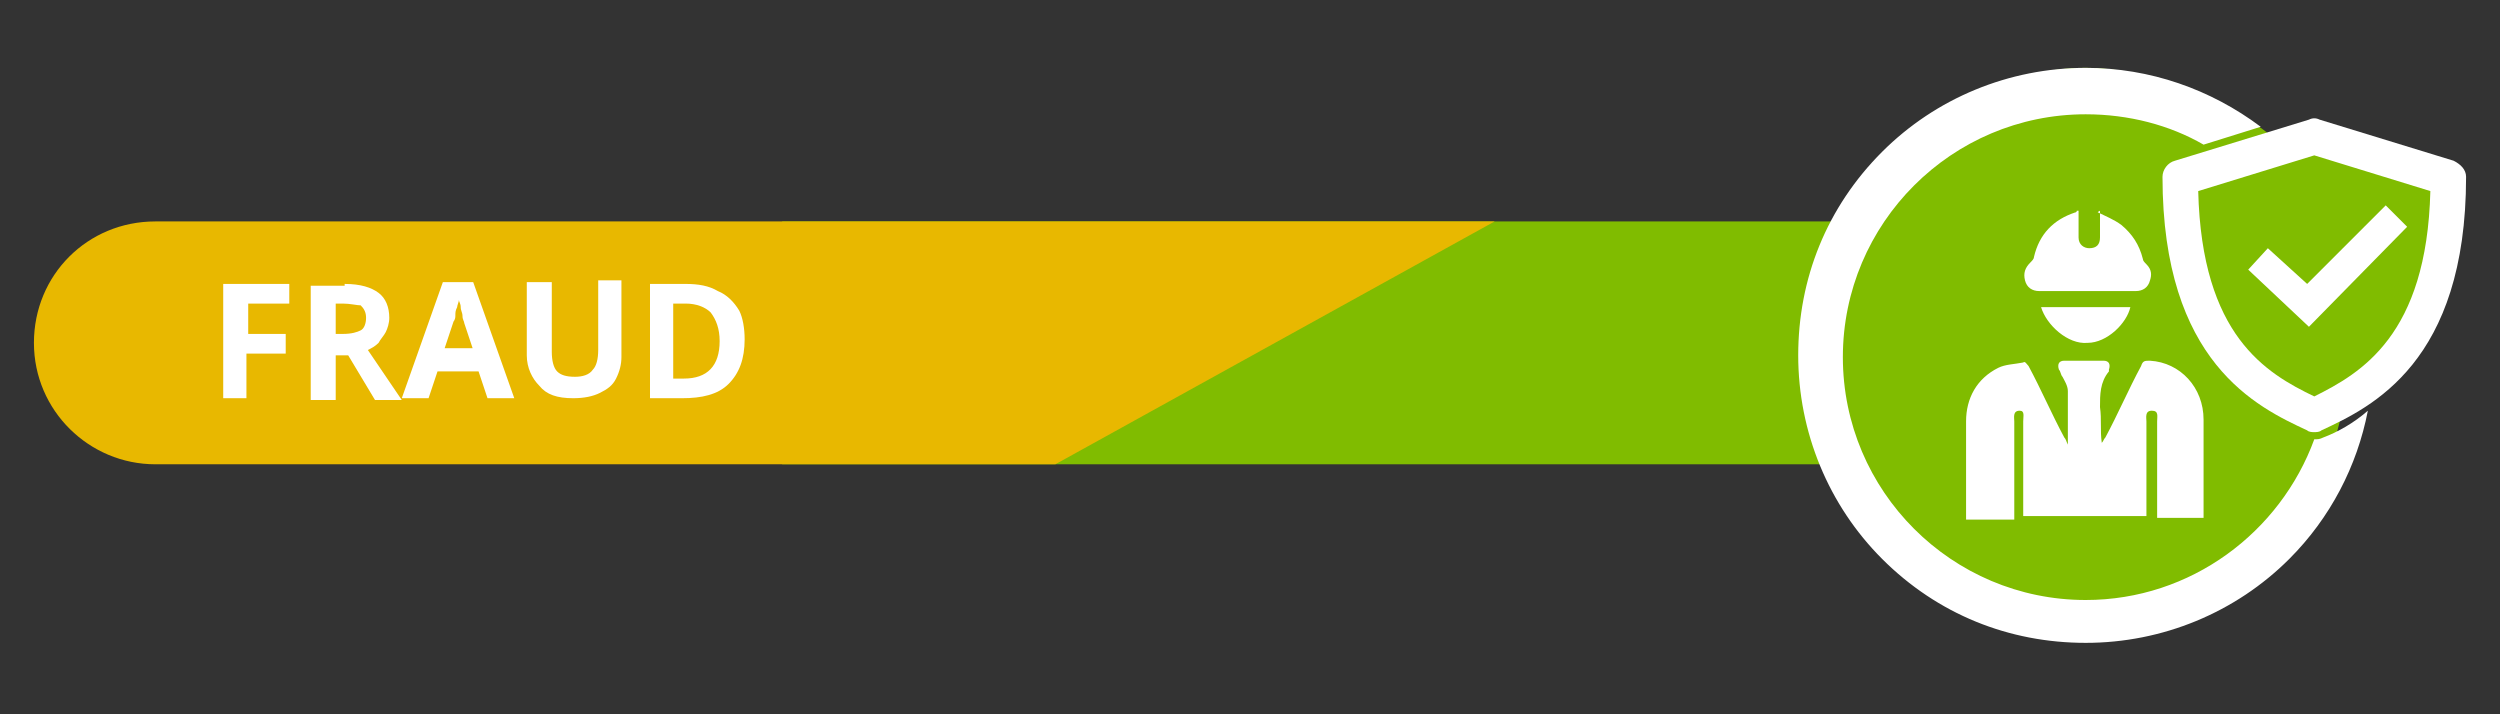 <?xml version="1.0" encoding="utf-8"?>
<!-- Generator: Adobe Illustrator 27.9.6, SVG Export Plug-In . SVG Version: 9.03 Build 54986)  -->
<svg version="1.1" id="Capa_1" xmlns="http://www.w3.org/2000/svg" xmlns:xlink="http://www.w3.org/1999/xlink" x="0px" y="0px"
	 viewBox="0 0 140 40" style="enable-background:new 0 0 140 40;" xml:space="preserve">
<rect x="0" y="0" width="140" height="40" fill="#333333" stroke="none"/>
<style type="text/css">
	.st0{fill:#80BC00;}
	.st1{fill:#E8B800;}
	.st2{fill:#FFFFFF;}
	.st3{fill-rule:evenodd;clip-rule:evenodd;fill:#FFFFFF;}
</style>
<rect x="43.8" y="12.4" class="st0" width="76.1" height="13.6"/>
<path class="st1" d="M83.7,12.4h-75c-3.8,0-6.8,3-6.8,6.8C1.9,23,5,26,8.7,26h50.4L83.7,12.4z"/>
<path class="st0" d="M136.8,9.9l-7.1-2.4l-2.4,0.2c-2.5-2.1-6.9-3.9-10.5-3.9c-8.2,0-14.9,8-14.9,16.2s6.6,14.8,14.8,14.8
	c7.4,0,13.6-5.5,14.6-12.6C138.5,18.3,136.8,9.9,136.8,9.9z"/>
<g>
	<path class="st2" d="M125.5,9.5l2.8-0.9c0,0,0,0-0.1-0.1c-0.3-0.3-0.6-0.6-0.9-0.9l-3,0.9C124.7,8.9,125.1,9.2,125.5,9.5z"/>
	<path class="st2" d="M130.1,24.5c-0.2,0.1-0.3,0.1-0.5,0.1c-1.9,5.2-6.9,9-12.8,9c-7.5,0-13.6-6.1-13.6-13.6s6.1-13.6,13.6-13.6
		c2.4,0,4.7,0.6,6.6,1.7l3.2-1c-2.8-2.1-6.2-3.3-9.8-3.3c-4.3,0-8.4,1.7-11.4,4.7c-3.1,3.1-4.7,7.1-4.7,11.4s1.7,8.4,4.7,11.4
		c3.1,3.1,7.1,4.7,11.4,4.7s8.4-1.7,11.4-4.7c2.3-2.3,3.8-5.2,4.4-8.3C131.8,23.7,130.9,24.2,130.1,24.5z"/>
	<path class="st2" d="M133,20.5c-0.9,0.9-1.9,1.4-2.7,1.9c-0.1,0.5-0.2,1-0.3,1.5c0.8-0.4,1.9-0.9,3-1.7C132.9,21.5,133,21,133,20.5
		z"/>
	<path class="st2" d="M137.4,9l-7.5-2.3c-0.2-0.1-0.4-0.1-0.6,0L121.8,9c-0.4,0.1-0.7,0.5-0.7,0.9c0,10.4,5.3,12.9,8.1,14.2
		c0.1,0.1,0.3,0.1,0.4,0.1c0.1,0,0.3,0,0.4-0.1c2.8-1.3,8.1-3.8,8.1-14.2C138.1,9.5,137.8,9.2,137.4,9z M129.6,22.2
		c-2.7-1.3-6.3-3.4-6.5-11.5l6.5-2l6.5,2C135.9,18.8,132.2,20.9,129.6,22.2z"/>
	<polygon class="st2" points="129.3,18.3 125.9,15.1 127,13.9 129.2,15.9 133.6,11.5 134.8,12.7 	"/>
	<g>
		<path class="st3" d="M117.5,11.9c0.4,0.2,0.9,0.4,1.3,0.7c0.6,0.5,1,1.1,1.2,1.9c0,0.1,0.1,0.2,0.2,0.3c0.3,0.3,0.3,0.6,0.2,0.9
			c-0.1,0.4-0.4,0.6-0.8,0.6c-1.8,0-3.6,0-5.4,0c-0.4,0-0.7-0.2-0.8-0.6c-0.1-0.4,0-0.7,0.3-1c0.1-0.1,0.2-0.2,0.2-0.3
			c0.3-1.3,1.1-2.1,2.3-2.5c0,0,0.1,0,0.1-0.1c0,0,0,0,0.1,0c0,0.5,0,1,0,1.5c0,0.4,0.3,0.6,0.6,0.6c0.4,0,0.6-0.2,0.6-0.6
			c0-0.5,0-1,0-1.5C117.4,11.9,117.5,11.9,117.5,11.9z"/>
		<path class="st3" d="M114.3,17.2c1.7,0,3.3,0,5,0c-0.2,0.9-1.3,2-2.4,2C115.8,19.3,114.6,18.2,114.3,17.2z"/>
		<path class="st3" d="M112.8,28.9c0-1.8,0-3.6,0-5.3c0-0.2-0.1-0.6,0.3-0.6c0.3,0,0.2,0.3,0.2,0.6c0,1.8,0,3.6,0,5.3h6.9
			c0-1.8,0-3.6,0-5.3c0-0.2-0.1-0.6,0.3-0.6s0.3,0.3,0.3,0.6c0,1.8,0,3.6,0,5.4h2.6c0-1.8,0-3.7,0-5.5s-1.3-3.2-3-3.3
			c-0.3,0-0.4,0-0.5,0.3c-0.7,1.3-1.3,2.7-2,4c-0.1,0.1-0.1,0.2-0.2,0.3c-0.1-0.7,0-1.3-0.1-2c0-0.7,0-1.4,0.5-2c0,0,0,0,0-0.1
			c0.1-0.3,0-0.5-0.3-0.5c-0.7,0-1.5,0-2.2,0c-0.3,0-0.4,0.2-0.3,0.5c0.1,0.1,0.1,0.3,0.2,0.4c0.1,0.2,0.3,0.5,0.3,0.8
			c0,0.9,0,1.8,0,2.7c0,0.1,0,0.1,0,0.3c-0.1-0.2-0.1-0.3-0.2-0.4c-0.7-1.3-1.3-2.7-2-4c-0.1-0.1-0.2-0.3-0.3-0.2
			c-0.5,0.1-1,0.1-1.4,0.3c-1.2,0.6-1.8,1.7-1.8,3c0,1.8,0,3.6,0,5.5h2.7V28.9z"/>
	</g>
</g>
<g>
	<path class="st2" d="M13.8,22.3h-1.3v-6.4h3.7V17h-2.3v1.7H16v1.1h-2.2V22.3z"/>
	<path class="st2" d="M19.3,15.9c0.9,0,1.5,0.2,1.9,0.5c0.4,0.3,0.6,0.8,0.6,1.4c0,0.3-0.1,0.6-0.2,0.8c-0.1,0.2-0.3,0.4-0.4,0.6
		c-0.2,0.2-0.4,0.3-0.6,0.4l1.9,2.8H21l-1.5-2.5h-0.7v2.5h-1.4v-6.4H19.3z M19.2,17h-0.4v1.7h0.4c0.5,0,0.8-0.1,1-0.2
		c0.2-0.1,0.3-0.4,0.3-0.7c0-0.3-0.1-0.5-0.3-0.7C20,17.1,19.6,17,19.2,17z"/>
	<path class="st2" d="M27.3,22.3l-0.5-1.5h-2.3L24,22.3h-1.5l2.3-6.5h1.7l2.3,6.5H27.3z M26.5,19.6L26,18.1c0-0.1-0.1-0.2-0.1-0.4
		c0-0.2-0.1-0.3-0.1-0.5c0-0.2-0.1-0.3-0.1-0.4c0,0.1-0.1,0.3-0.1,0.4c-0.1,0.2-0.1,0.3-0.1,0.5s-0.1,0.3-0.1,0.3l-0.5,1.5H26.5z"/>
	<path class="st2" d="M34.8,15.9V20c0,0.4-0.1,0.8-0.3,1.2c-0.2,0.4-0.5,0.6-0.9,0.8s-0.9,0.3-1.5,0.3c-0.9,0-1.5-0.2-1.9-0.7
		c-0.4-0.4-0.7-1-0.7-1.7v-4.1h1.4v3.9c0,0.5,0.1,0.9,0.3,1.1c0.2,0.2,0.5,0.3,1,0.3c0.4,0,0.8-0.1,1-0.4c0.2-0.2,0.3-0.6,0.3-1.1
		v-3.9H34.8z"/>
	<path class="st2" d="M41.7,19c0,1.1-0.3,1.9-0.9,2.5s-1.5,0.8-2.6,0.8h-1.8v-6.4h2c0.7,0,1.3,0.1,1.8,0.4c0.5,0.2,0.9,0.6,1.2,1.1
		C41.6,17.8,41.7,18.4,41.7,19z M40.3,19.1c0-0.7-0.2-1.2-0.5-1.6c-0.3-0.3-0.8-0.5-1.4-0.5h-0.7v4.2h0.6
		C39.6,21.2,40.3,20.5,40.3,19.1z"/>
</g>
</svg>
